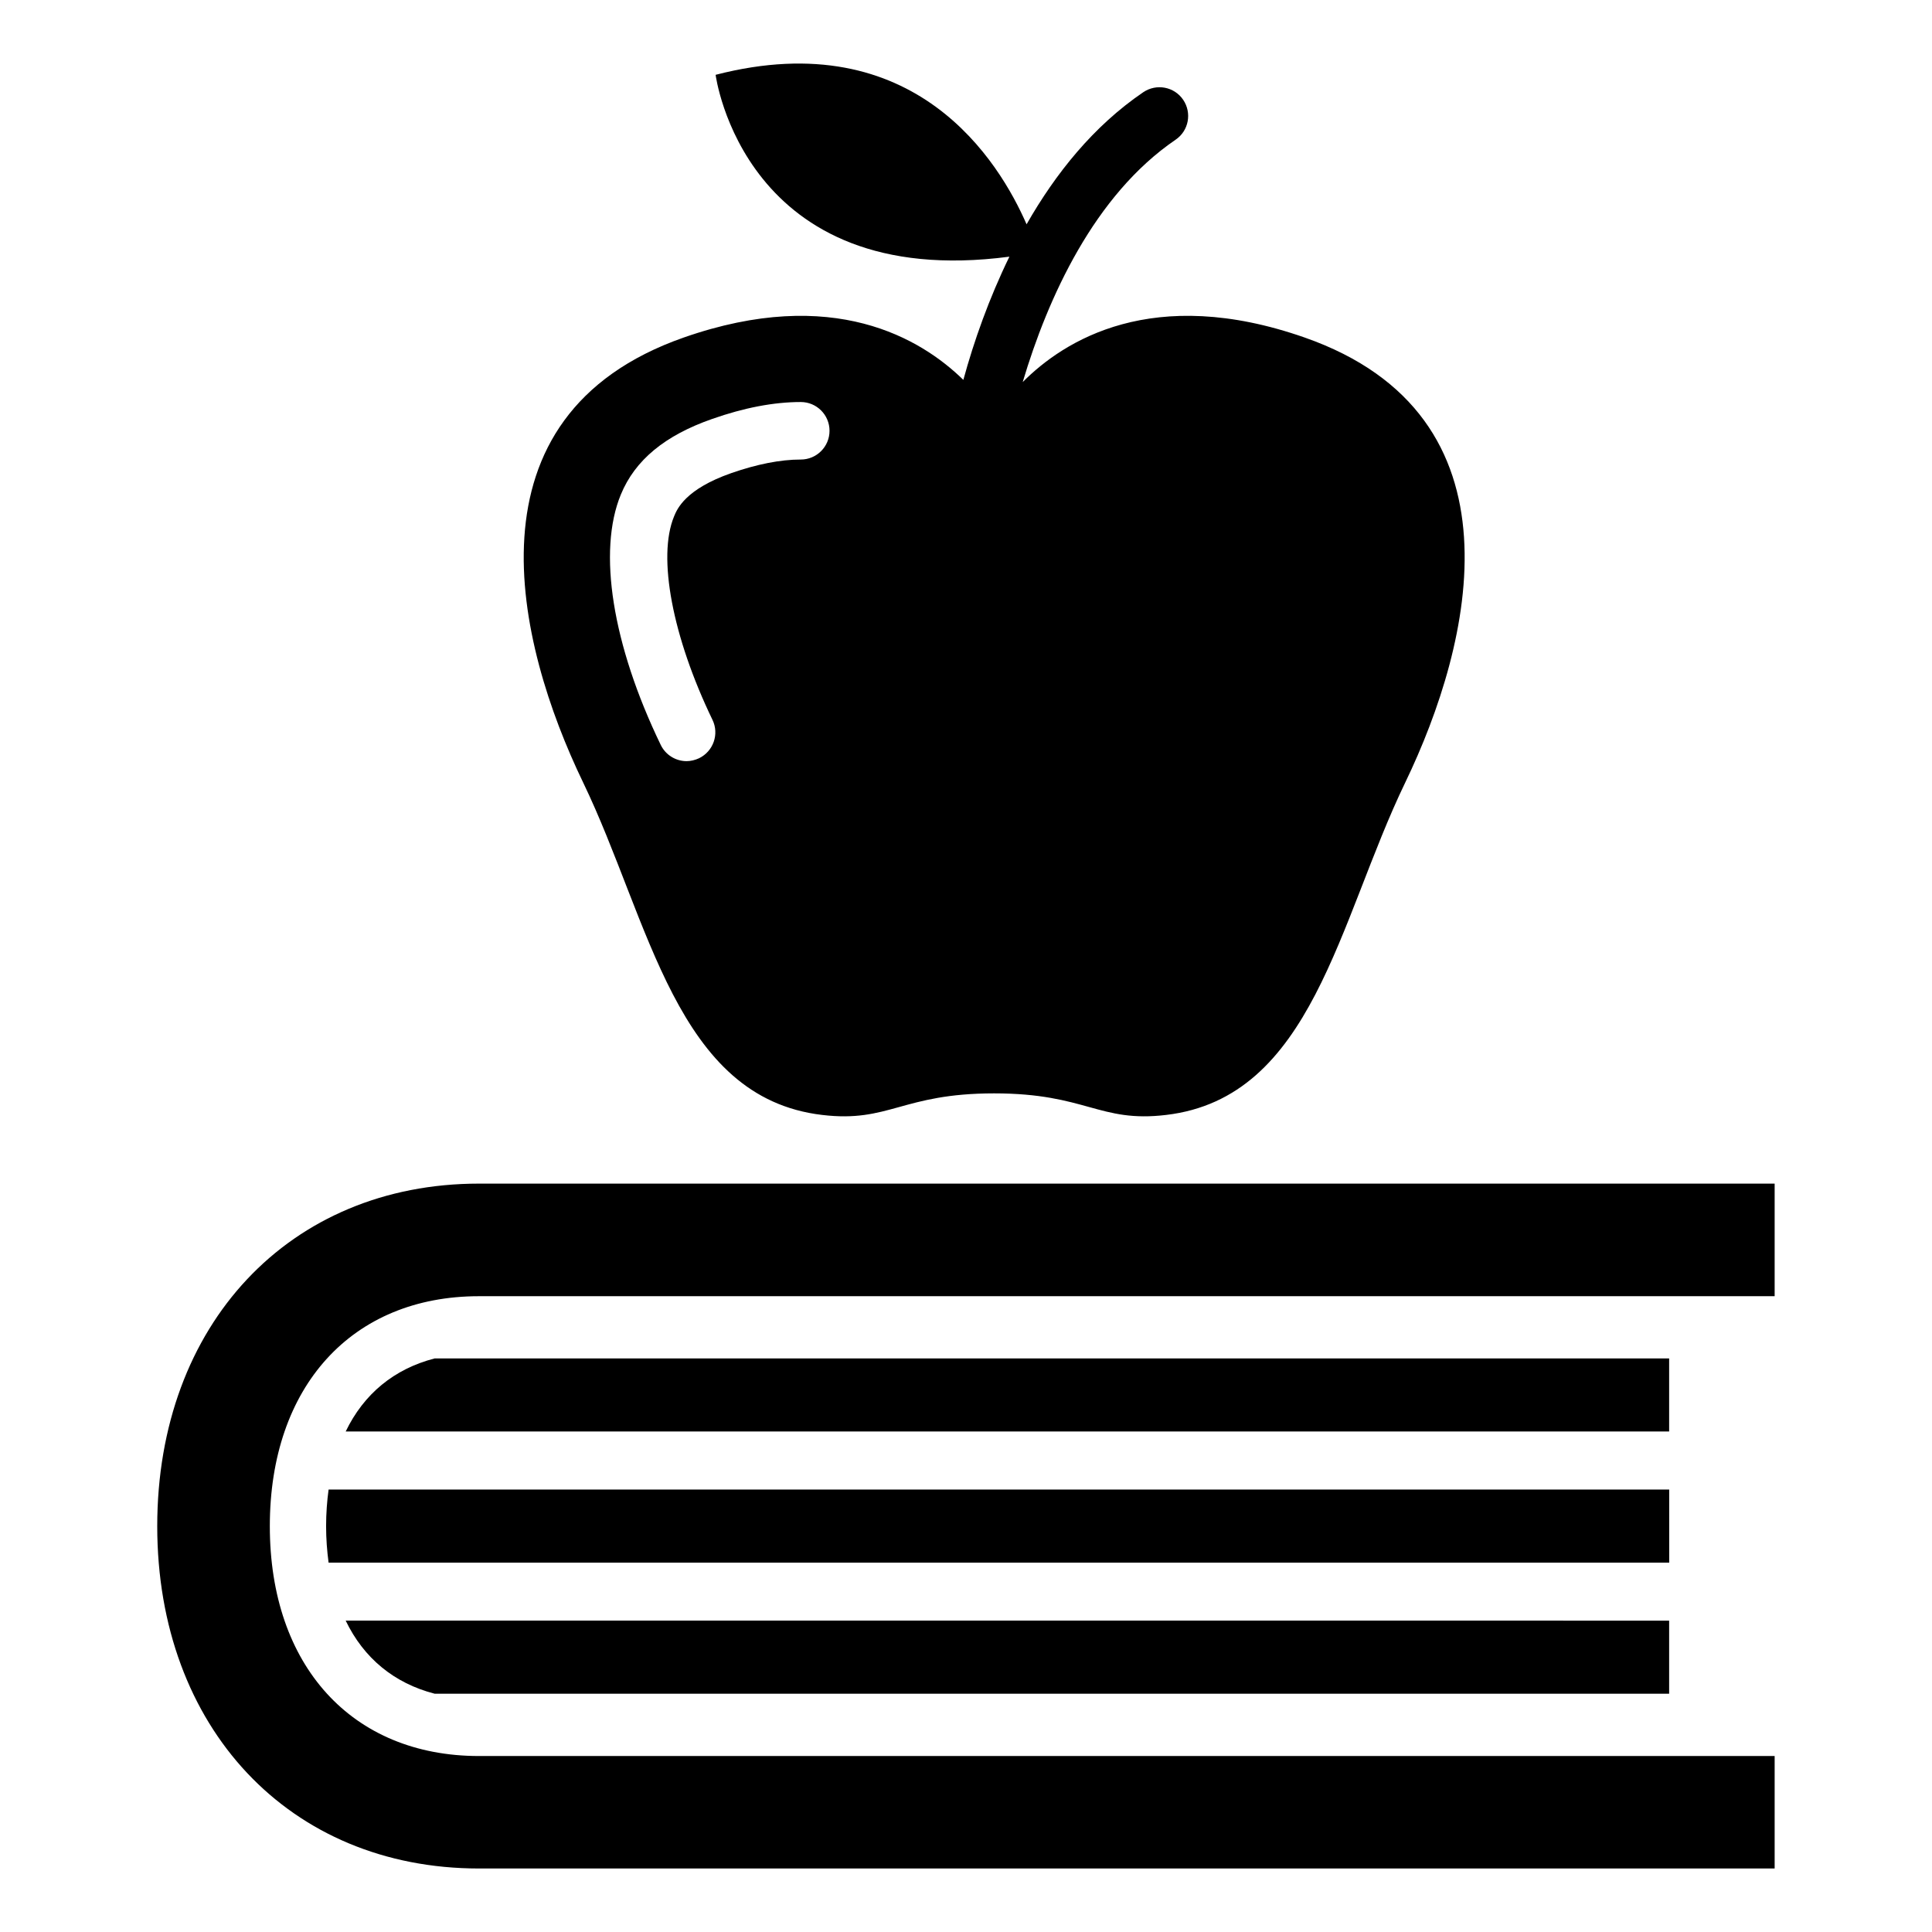 <?xml version="1.0" encoding="UTF-8"?>
<!-- The Best Svg Icon site in the world: iconSvg.co, Visit us! https://iconsvg.co -->
<svg fill="#000000" width="800px" height="800px" version="1.1" viewBox="144 144 512 512" xmlns="http://www.w3.org/2000/svg">
 <g>
  <path d="m614.3 457.67h-343.36c-50.191 0-85.27 37.328-85.27 90.781 0 53.418 35.062 90.719 85.27 90.719h343.36v-29.805h-343.36c-33.676 0-55.434-23.93-55.434-60.914 0-37.031 21.758-60.945 55.434-60.945h343.36z"/>
  <path d="m586.34 504h-327.16c-10.738 2.769-18.781 9.414-23.57 19.363h350.73z"/>
  <path d="m259.18 592.85h327.16v-19.363l-350.73-0.004c4.789 9.953 12.848 16.598 23.57 19.367z"/>
  <path d="m586.34 538.75h-355.26c-0.41 3.039-0.66 6.266-0.66 9.684 0 3.387 0.25 6.613 0.66 9.684h355.28l-0.004-19.367z"/>
  <path d="m361.88 439.47c17.773 2.125 21.113-5.715 45.578-5.715 24.465 0 27.805 7.84 45.578 5.715 38.777-4.582 45.594-51.293 63.387-88.137 17.773-36.871 32.59-97.141-26.688-117.89-40.273-14.09-63.762 0.805-74.707 11.809 6.66-22.355 18.957-49.531 40.523-64.234 3.481-2.363 4.359-7.102 2-10.578-2.363-3.481-7.086-4.359-10.578-2-13.195 8.973-23.223 21.523-30.922 35-7.164-16.453-29.426-53.293-82.406-39.613 0 0 7.414 57.496 77.855 48.191-5.414 11.098-9.398 22.387-12.203 32.652-11.195-10.941-34.527-25.066-74.09-11.227-59.293 20.75-44.461 81.02-26.688 117.89 17.766 36.844 24.582 83.555 63.359 88.137zm-53.34-164.43c3.746-9.102 11.668-15.648 24.184-20.012 8.453-2.977 16.359-4.488 23.488-4.488 4.219 0 7.621 3.418 7.621 7.621s-3.402 7.621-7.621 7.621c-5.398 0-11.602 1.227-18.438 3.606-12.172 4.266-14.344 9.508-15.145 11.477-4.441 10.738-0.441 31.883 10.188 53.906 1.828 3.777 0.234 8.328-3.559 10.172-1.055 0.488-2.203 0.77-3.305 0.77-2.832 0-5.559-1.605-6.863-4.328-12.82-26.543-16.77-51.324-10.551-66.344z"/>
 </g>
</svg>